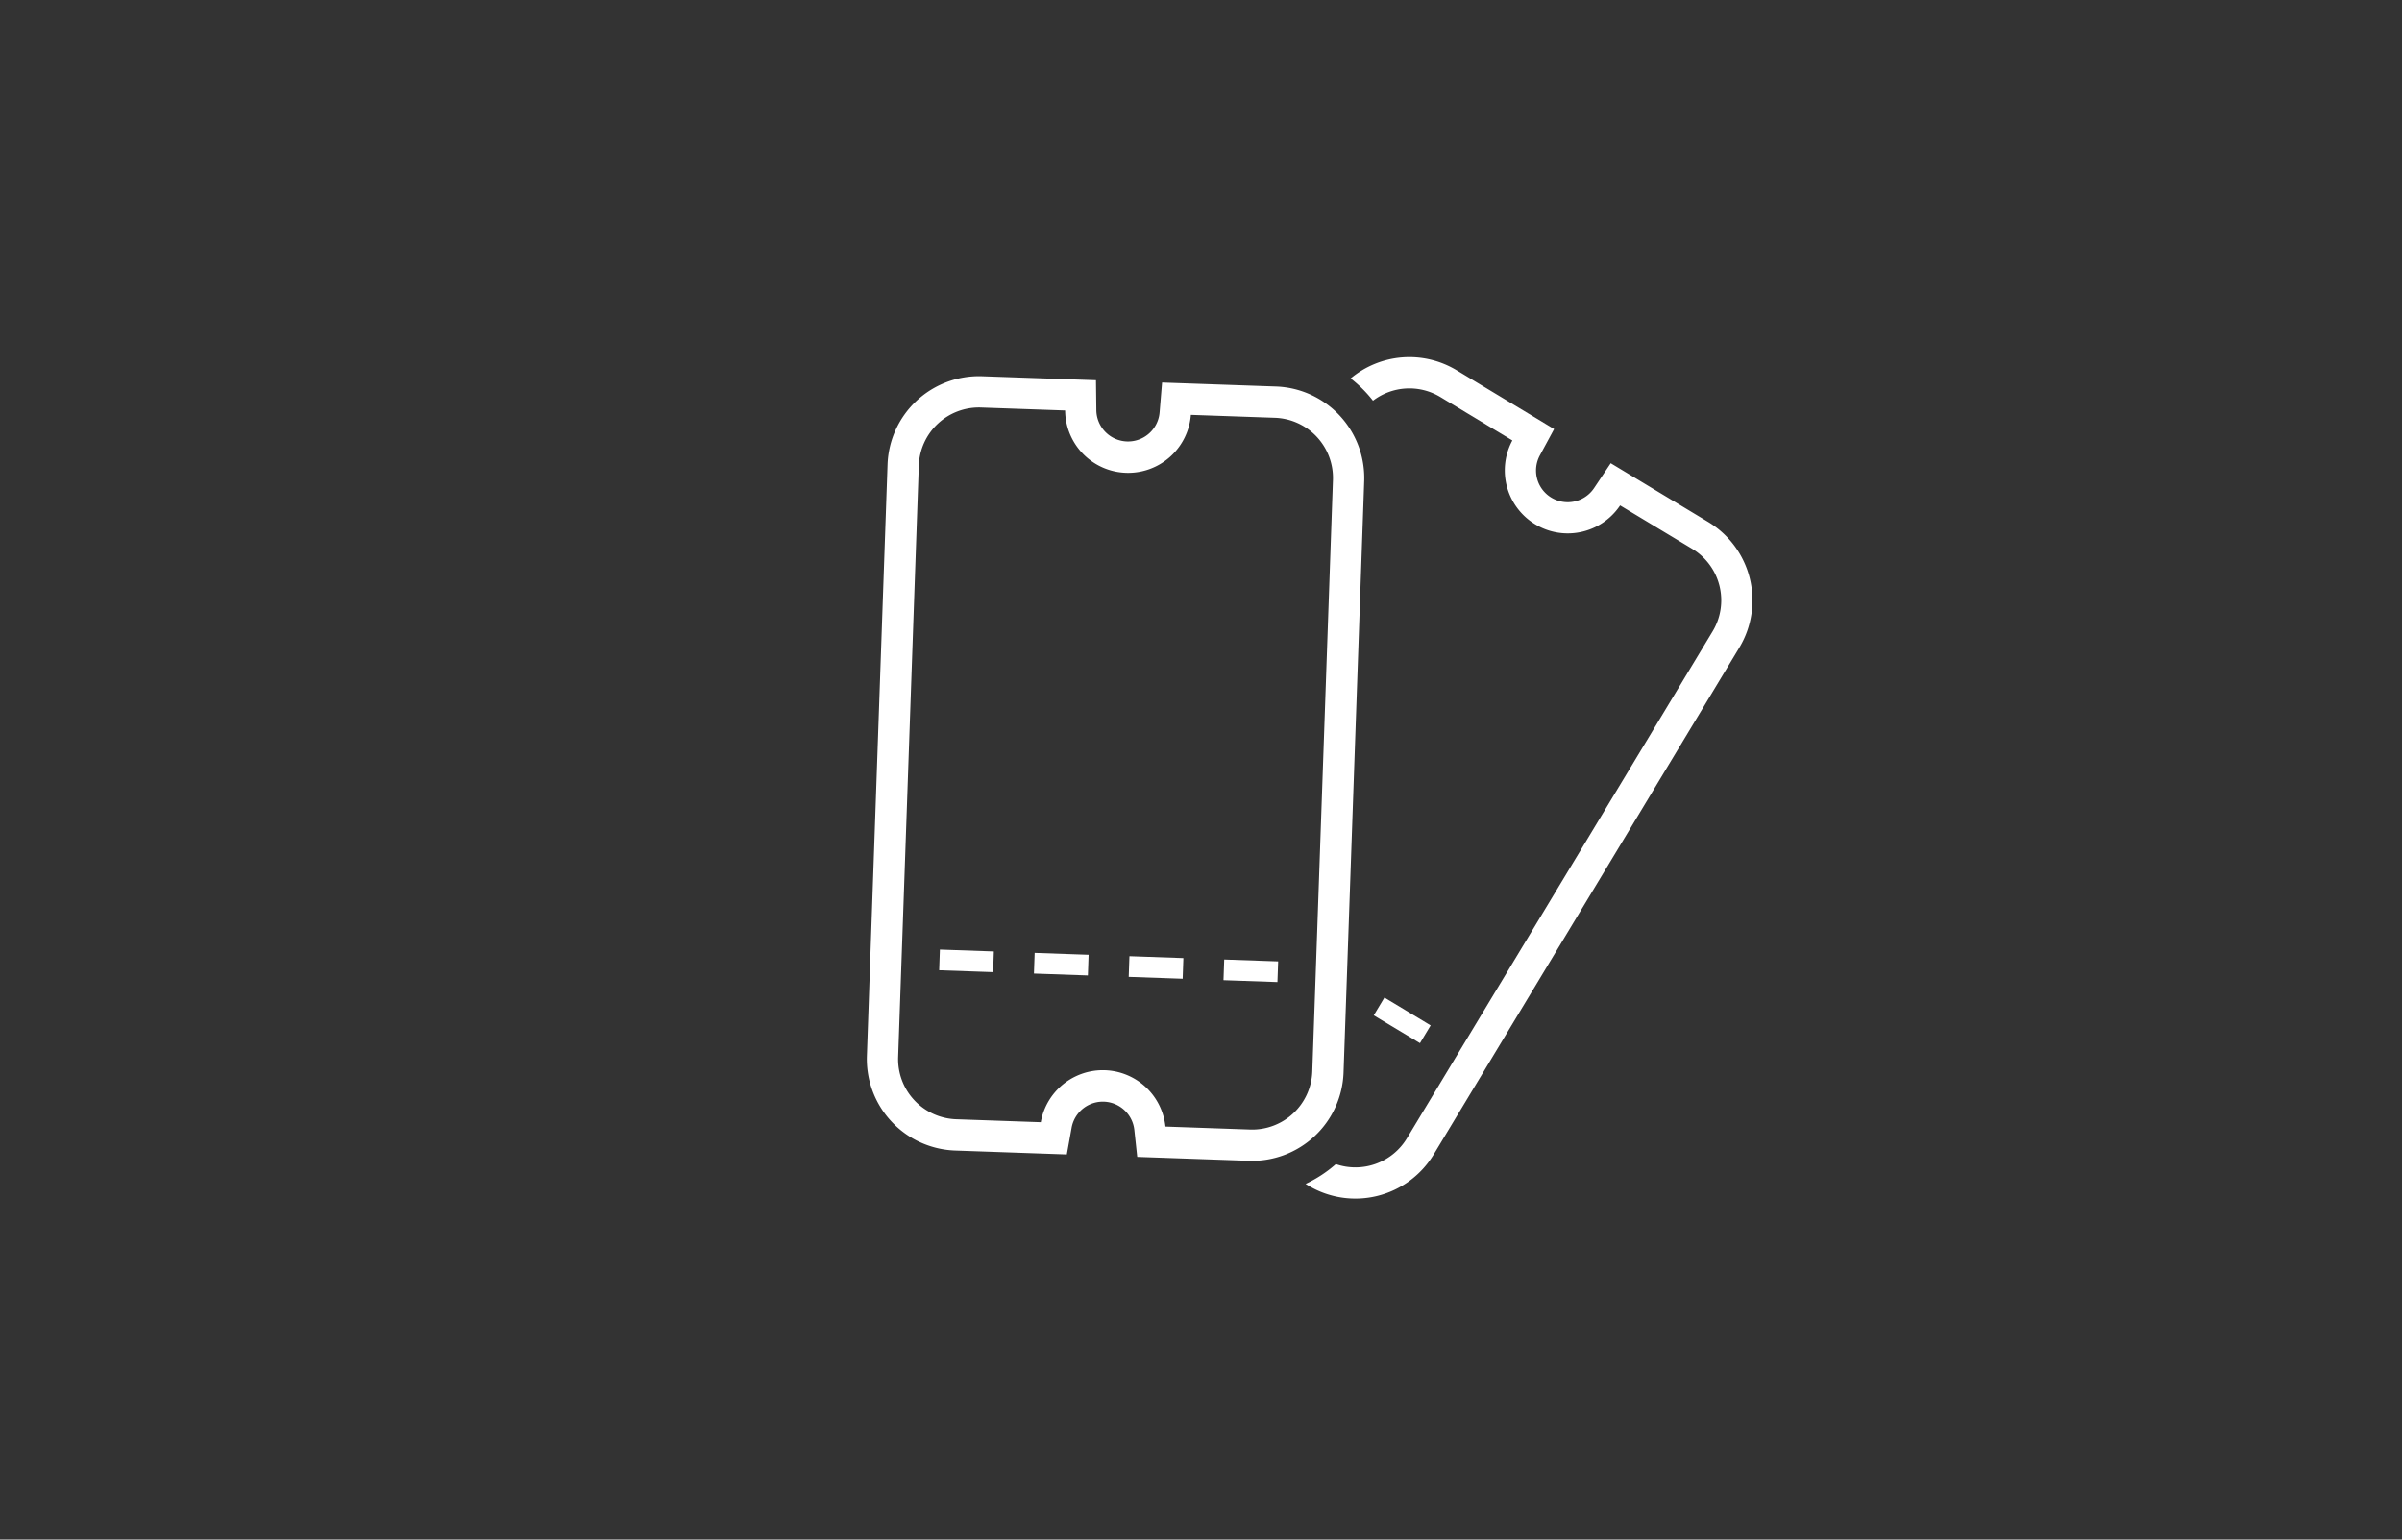 <svg xmlns="http://www.w3.org/2000/svg" width="156" height="100" viewBox="0 0 156 100"><rect x="0" y="0" width="156" height="100" fill="#333333" stroke="none"/><g transform="translate(-255 -794)"><rect width="156" height="100" transform="translate(255 794)" fill="none" opacity="0.5"/><g transform="translate(311.016 870.738) rotate(-88)"><path d="M44.383,30.976H5.938A5.945,5.945,0,0,1,0,25.038V17.776l1.743-.249a2.059,2.059,0,0,0,0-4.076L0,13.2V5.938A5.945,5.945,0,0,1,5.938,0H44.383a5.945,5.945,0,0,1,5.939,5.938v7.4l-1.937.091a2.058,2.058,0,0,0,0,4.112l1.937.092v7.4A5.945,5.945,0,0,1,44.383,30.976Zm3.906-11.4a4.09,4.09,0,0,1,0-8.172V5.938a3.907,3.907,0,0,0-3.906-3.906H5.938A3.907,3.907,0,0,0,2.032,5.938v5.5a4.09,4.09,0,0,1,0,8.1v5.5a3.907,3.907,0,0,0,3.907,3.907H44.383a3.907,3.907,0,0,0,3.906-3.907Z" transform="translate(2.217 0)" fill="#fff"/><rect width="1.344" height="3.506" transform="translate(13.883 4.497)" fill="#fff"/><rect width="1.344" height="3.505" transform="translate(13.883 10.656)" fill="#fff"/><rect width="1.344" height="3.506" transform="translate(13.883 16.815)" fill="#fff"/><rect width="1.344" height="3.506" transform="translate(13.883 22.974)" fill="#fff"/><path d="M1.175,3.716,0,3.063,1.7,0,2.879.653Z" transform="translate(10.241 32.807)" fill="#fff"/><path d="M54.008,7.951l-2.657,4.776-.944,1.694-1.737-.863a2.058,2.058,0,0,0-2,3.593l1.649,1.022-.944,1.695L44.722,24.64a5.945,5.945,0,0,1-8.077,2.3L3.05,8.251A5.946,5.946,0,0,1,.748.174L.845,0A8.259,8.259,0,0,0,2.2,1.92,3.907,3.907,0,0,0,4.038,6.476L37.633,25.167a3.907,3.907,0,0,0,5.314-1.514L45.6,18.878a4.09,4.09,0,0,1,3.973-7.14l2.657-4.776A3.9,3.9,0,0,0,51.838,2.6a8.29,8.29,0,0,0,1.395-1.5A5.945,5.945,0,0,1,54.008,7.951Z" transform="translate(0 28.764)" fill="#fff"/></g></g></svg>